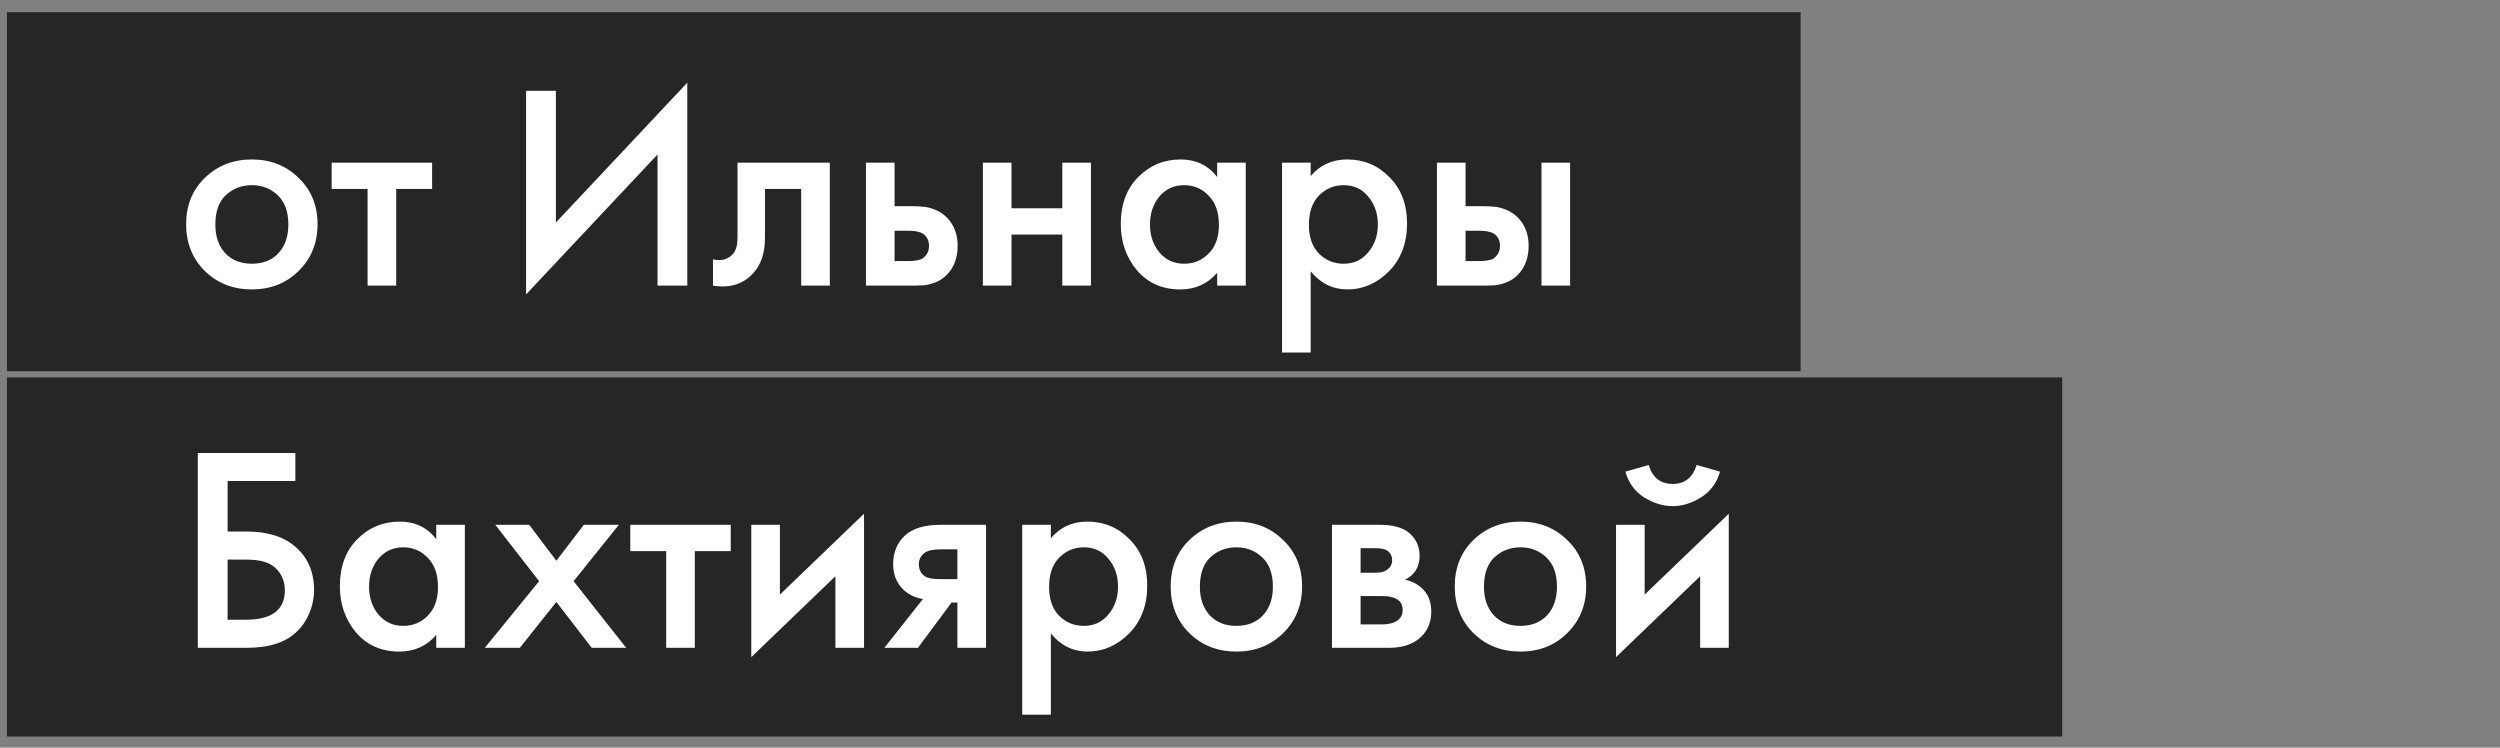 <?xml version="1.0" encoding="UTF-8"?> <svg xmlns="http://www.w3.org/2000/svg" width="214" height="64" viewBox="0 0 214 64" fill="none"><rect x="0" y="0" width="214" height="64" fill="#808080" stroke="none"/> <rect width="153.54" height="30.736" transform="matrix(-1 0 0 1 154.133 1.044)" fill="#262626"></rect> <rect width="175.931" height="30.736" transform="matrix(-1 0 0 1 176.524 32.309)" fill="#262626"></rect> <path d="M17.533 15.225C18.616 14.175 19.958 13.65 21.558 13.65C23.158 13.65 24.491 14.175 25.558 15.225C26.641 16.259 27.183 17.584 27.183 19.2C27.183 20.8 26.641 22.134 25.558 23.2C24.491 24.25 23.158 24.775 21.558 24.775C19.958 24.775 18.616 24.25 17.533 23.2C16.466 22.134 15.933 20.8 15.933 19.2C15.933 17.584 16.466 16.259 17.533 15.225ZM19.283 21.675C19.849 22.275 20.608 22.575 21.558 22.575C22.508 22.575 23.266 22.275 23.833 21.675C24.399 21.059 24.683 20.242 24.683 19.225C24.683 18.109 24.374 17.267 23.758 16.7C23.158 16.134 22.424 15.85 21.558 15.85C20.691 15.85 19.949 16.134 19.333 16.7C18.733 17.267 18.433 18.109 18.433 19.225C18.433 20.242 18.716 21.059 19.283 21.675ZM36.989 16.175H33.914V24.45H31.465V16.175H28.39V13.925H36.989V16.175ZM56.283 24.45V13.225L45.033 25.2V7.775H47.583V19.05L58.833 7.075V24.45H56.283ZM71.031 13.925V24.45H68.581V16.175H65.481V20.35C65.481 21.65 65.148 22.659 64.481 23.375C63.631 24.325 62.481 24.684 61.031 24.45V22.2C61.748 22.367 62.323 22.209 62.756 21.725C63.006 21.425 63.131 20.967 63.131 20.35V13.925H71.031ZM74.124 24.45V13.925H76.574V17.65H77.974C78.424 17.65 78.791 17.667 79.074 17.7C79.358 17.717 79.699 17.809 80.099 17.975C80.499 18.142 80.849 18.392 81.149 18.725C81.699 19.342 81.974 20.109 81.974 21.025C81.974 22.075 81.658 22.917 81.024 23.55C80.741 23.834 80.399 24.05 79.999 24.2C79.616 24.334 79.291 24.409 79.024 24.425C78.774 24.442 78.416 24.45 77.949 24.45H74.124ZM76.574 22.35H77.699C78.299 22.35 78.724 22.275 78.974 22.125C79.341 21.859 79.524 21.5 79.524 21.05C79.524 20.584 79.349 20.234 78.999 20C78.733 19.834 78.308 19.75 77.724 19.75H76.574V22.35ZM84.134 24.45V13.925H86.584V17.825H90.934V13.925H93.384V24.45H90.934V20.075H86.584V24.45H84.134ZM104.188 15.15V13.925H106.638V24.45H104.188V23.35C103.371 24.3 102.321 24.775 101.038 24.775C99.487 24.775 98.246 24.225 97.312 23.125C96.396 22.025 95.938 20.709 95.938 19.175C95.938 17.509 96.429 16.175 97.412 15.175C98.412 14.159 99.629 13.65 101.063 13.65C102.379 13.65 103.421 14.15 104.188 15.15ZM101.362 15.85C100.496 15.85 99.787 16.175 99.237 16.825C98.704 17.475 98.438 18.275 98.438 19.225C98.438 20.159 98.704 20.95 99.237 21.6C99.787 22.25 100.496 22.575 101.362 22.575C102.196 22.575 102.896 22.284 103.463 21.7C104.046 21.117 104.338 20.3 104.338 19.25C104.338 18.167 104.046 17.334 103.463 16.75C102.896 16.15 102.196 15.85 101.362 15.85ZM112.194 23.225V30.175H109.744V13.925H112.194V15.075C112.994 14.125 114.036 13.65 115.319 13.65C116.753 13.65 117.961 14.159 118.944 15.175C119.944 16.175 120.444 17.492 120.444 19.125C120.444 20.809 119.928 22.175 118.894 23.225C117.861 24.259 116.678 24.775 115.344 24.775C114.094 24.775 113.044 24.259 112.194 23.225ZM115.019 15.85C114.186 15.85 113.478 16.15 112.894 16.75C112.328 17.334 112.044 18.167 112.044 19.25C112.044 20.3 112.328 21.117 112.894 21.7C113.478 22.284 114.186 22.575 115.019 22.575C115.886 22.575 116.586 22.25 117.119 21.6C117.669 20.95 117.944 20.159 117.944 19.225C117.944 18.275 117.669 17.475 117.119 16.825C116.586 16.175 115.886 15.85 115.019 15.85ZM123.001 24.45V13.925H125.451V17.65H126.851C127.301 17.65 127.668 17.667 127.951 17.7C128.235 17.717 128.576 17.809 128.976 17.975C129.376 18.142 129.726 18.392 130.026 18.725C130.576 19.342 130.851 20.109 130.851 21.025C130.851 22.075 130.535 22.917 129.901 23.55C129.618 23.834 129.276 24.05 128.876 24.2C128.493 24.334 128.168 24.409 127.901 24.425C127.651 24.442 127.293 24.45 126.826 24.45H123.001ZM125.451 22.35H126.576C127.176 22.35 127.601 22.275 127.851 22.125C128.218 21.859 128.401 21.5 128.401 21.05C128.401 20.584 128.226 20.234 127.876 20C127.61 19.834 127.185 19.75 126.601 19.75H125.451V22.35ZM131.951 24.45V13.925H134.401V24.45H131.951ZM16.933 55.45V38.775H25.283V41.175H19.483V45.5H21.133C22.916 45.5 24.308 45.942 25.308 46.825C26.358 47.742 26.883 48.967 26.883 50.5C26.883 51.3 26.699 52.067 26.333 52.8C25.983 53.517 25.474 54.1 24.808 54.55C23.908 55.15 22.691 55.45 21.158 55.45H16.933ZM19.483 47.9V53.05H21.033C23.266 53.05 24.383 52.209 24.383 50.525C24.383 49.792 24.133 49.175 23.633 48.675C23.149 48.159 22.299 47.9 21.083 47.9H19.483ZM37.342 46.15V44.925H39.792V55.45H37.342V54.35C36.525 55.3 35.475 55.775 34.192 55.775C32.642 55.775 31.4 55.225 30.467 54.125C29.55 53.025 29.092 51.709 29.092 50.175C29.092 48.509 29.584 47.175 30.567 46.175C31.567 45.159 32.783 44.65 34.217 44.65C35.533 44.65 36.575 45.15 37.342 46.15ZM34.517 46.85C33.65 46.85 32.942 47.175 32.392 47.825C31.858 48.475 31.592 49.275 31.592 50.225C31.592 51.159 31.858 51.95 32.392 52.6C32.942 53.25 33.65 53.575 34.517 53.575C35.35 53.575 36.05 53.284 36.617 52.7C37.2 52.117 37.492 51.3 37.492 50.25C37.492 49.167 37.2 48.334 36.617 47.75C36.05 47.15 35.35 46.85 34.517 46.85ZM41.499 55.45L46.149 49.75L42.399 44.925H45.299L47.624 48L49.974 44.925H52.974L49.099 49.75L53.599 55.45H50.649L47.624 51.525L44.499 55.45H41.499ZM62.551 47.175H59.476V55.45H57.026V47.175H53.951V44.925H62.551V47.175ZM64.31 44.925H66.76V50.9L73.96 43.975V55.45H71.51V49.325L64.31 56.25V44.925ZM75.704 55.45L79.004 51.275C78.354 51.175 77.796 50.909 77.329 50.475C76.746 49.909 76.454 49.184 76.454 48.3C76.454 47.3 76.779 46.492 77.429 45.875C78.096 45.242 79.112 44.925 80.479 44.925H84.404V55.45H81.954V51.575H81.454L78.579 55.45H75.704ZM81.954 49.575V47.025H80.529C79.946 47.025 79.521 47.1 79.254 47.25C78.854 47.5 78.654 47.85 78.654 48.3C78.654 48.75 78.821 49.092 79.154 49.325C79.404 49.492 79.854 49.575 80.504 49.575H81.954ZM89.953 54.225V61.175H87.503V44.925H89.953V46.075C90.753 45.125 91.795 44.65 93.078 44.65C94.511 44.65 95.72 45.159 96.703 46.175C97.703 47.175 98.203 48.492 98.203 50.125C98.203 51.809 97.686 53.175 96.653 54.225C95.62 55.259 94.436 55.775 93.103 55.775C91.853 55.775 90.803 55.259 89.953 54.225ZM92.778 46.85C91.945 46.85 91.237 47.15 90.653 47.75C90.087 48.334 89.803 49.167 89.803 50.25C89.803 51.3 90.087 52.117 90.653 52.7C91.237 53.284 91.945 53.575 92.778 53.575C93.645 53.575 94.345 53.25 94.878 52.6C95.428 51.95 95.703 51.159 95.703 50.225C95.703 49.275 95.428 48.475 94.878 47.825C94.345 47.175 93.645 46.85 92.778 46.85ZM101.81 46.225C102.893 45.175 104.235 44.65 105.835 44.65C107.435 44.65 108.768 45.175 109.835 46.225C110.918 47.259 111.46 48.584 111.46 50.2C111.46 51.8 110.918 53.134 109.835 54.2C108.768 55.25 107.435 55.775 105.835 55.775C104.235 55.775 102.893 55.25 101.81 54.2C100.743 53.134 100.21 51.8 100.21 50.2C100.21 48.584 100.743 47.259 101.81 46.225ZM103.56 52.675C104.127 53.275 104.885 53.575 105.835 53.575C106.785 53.575 107.543 53.275 108.11 52.675C108.677 52.059 108.96 51.242 108.96 50.225C108.96 49.109 108.652 48.267 108.035 47.7C107.435 47.134 106.702 46.85 105.835 46.85C104.968 46.85 104.227 47.134 103.61 47.7C103.01 48.267 102.71 49.109 102.71 50.225C102.71 51.242 102.993 52.059 103.56 52.675ZM114.017 44.925H118.142C119.192 44.925 119.992 45.134 120.542 45.55C121.192 46.067 121.517 46.742 121.517 47.575C121.517 48.525 121.1 49.209 120.267 49.625C120.8 49.725 121.275 49.959 121.692 50.325C122.242 50.825 122.517 51.5 122.517 52.35C122.517 53.367 122.133 54.167 121.367 54.75C120.733 55.217 119.925 55.45 118.942 55.45H114.017V44.925ZM116.467 49.025H117.717C118.15 49.025 118.475 48.95 118.692 48.8C119.008 48.6 119.167 48.317 119.167 47.95C119.167 47.6 119.025 47.325 118.742 47.125C118.542 46.992 118.183 46.925 117.667 46.925H116.467V49.025ZM116.467 53.45H118.292C118.842 53.45 119.267 53.35 119.567 53.15C119.9 52.934 120.067 52.625 120.067 52.225C120.067 51.792 119.908 51.484 119.592 51.3C119.308 51.117 118.9 51.025 118.367 51.025H116.467V53.45ZM126.126 46.225C127.21 45.175 128.551 44.65 130.151 44.65C131.751 44.65 133.085 45.175 134.151 46.225C135.235 47.259 135.776 48.584 135.776 50.2C135.776 51.8 135.235 53.134 134.151 54.2C133.085 55.25 131.751 55.775 130.151 55.775C128.551 55.775 127.21 55.25 126.126 54.2C125.06 53.134 124.526 51.8 124.526 50.2C124.526 48.584 125.06 47.259 126.126 46.225ZM127.876 52.675C128.443 53.275 129.201 53.575 130.151 53.575C131.101 53.575 131.86 53.275 132.426 52.675C132.993 52.059 133.276 51.242 133.276 50.225C133.276 49.109 132.968 48.267 132.351 47.7C131.751 47.134 131.018 46.85 130.151 46.85C129.285 46.85 128.543 47.134 127.926 47.7C127.326 48.267 127.026 49.109 127.026 50.225C127.026 51.242 127.31 52.059 127.876 52.675ZM138.333 44.925H140.783V50.9L147.983 43.975V55.45H145.533V49.325L138.333 56.25V44.925ZM139.133 40.375L141.133 39.8C141.45 40.884 142.133 41.425 143.183 41.425C144.217 41.425 144.9 40.884 145.233 39.8L147.233 40.375C146.967 41.325 146.425 42.059 145.608 42.575C144.808 43.075 144 43.325 143.183 43.325C142.367 43.325 141.55 43.075 140.733 42.575C139.933 42.059 139.4 41.325 139.133 40.375Z" fill="white"></path> </svg> 